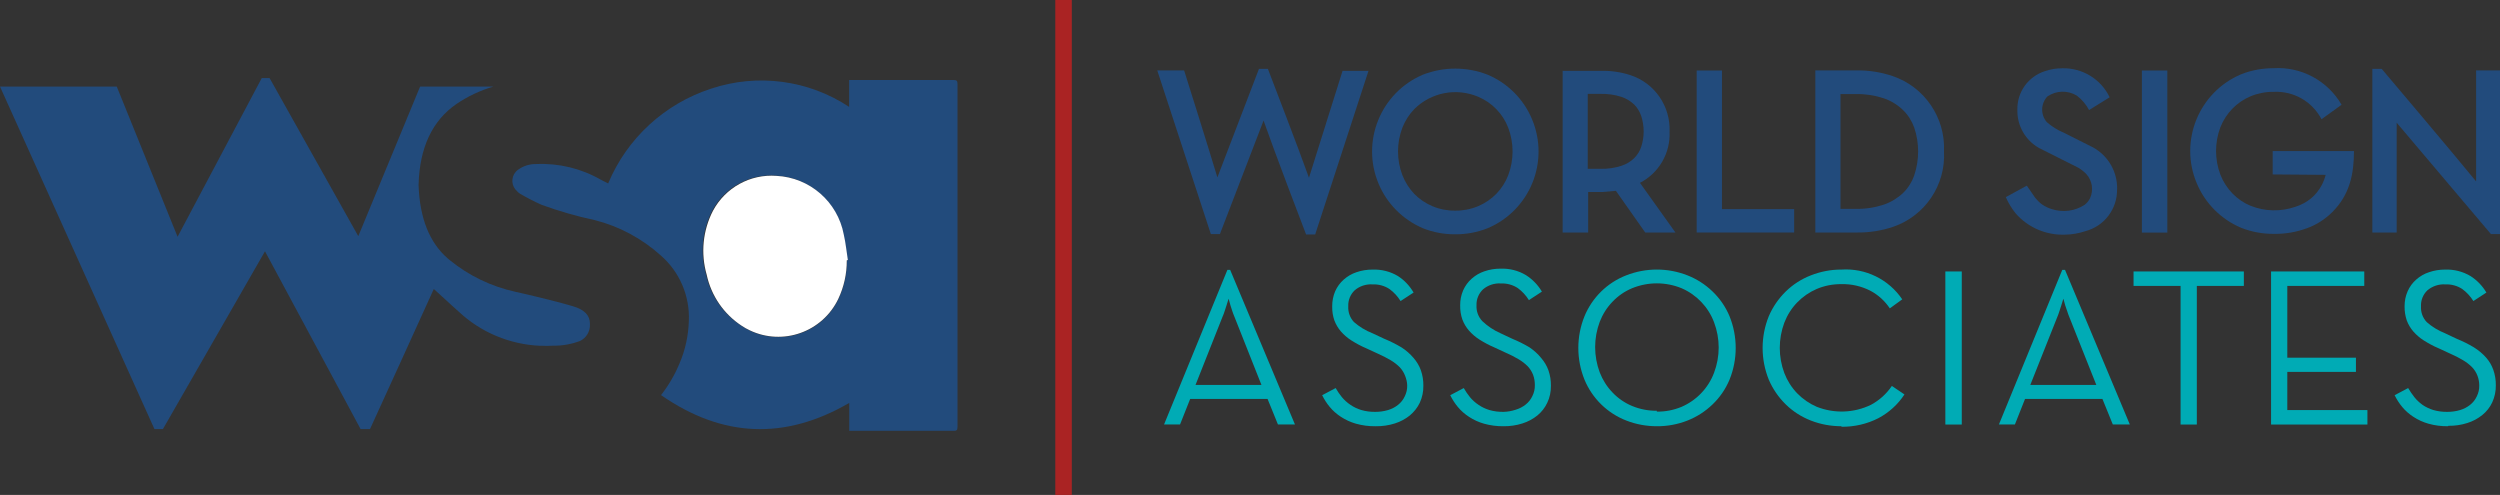 <?xml version="1.0" encoding="UTF-8"?><svg id="Layer_1" xmlns="http://www.w3.org/2000/svg" viewBox="0 0 293.97 58.2"><rect x="0" y="0" width="293.97" height="58.2" fill="#333333" stroke="none"/><defs><style>.cls-1,.cls-2{fill:#224b7c;}.cls-3,.cls-2{fill-rule:evenodd;}.cls-3,.cls-4{fill:#00abb5;}.cls-5{fill:#fff;}.cls-6{fill:#aa2323;}</style></defs><path class="cls-1" d="M63.54,40.65c.48.03.95.03,1.43,0,1.11.02,2.21-.17,3.24-.56.73-.35,1.18-1.1,1.16-1.91v-.11c0-1-.65-1.66-2-2.06s-3.66-1-6.81-1.71c-2.81-.62-5.44-1.89-7.67-3.71l-.23-.19c-2.16-1.87-3.31-4.75-3.44-8.64.11-4.39,1.6-7.57,4.46-9.54,1.33-.9,2.8-1.59,4.34-2.04h-8.62l-7.27,17.59-10.43-18.59h-.92l-9.9,18.66-7.15-17.66H0l18.16,40.27h1l12-20.9,11.24,20.9h1.11l3.5-7.67h0l4-8.8,2.09,1.91.78.7c2.62,2.48,6.05,3.92,9.66,4.07"/><path class="cls-1" d="M71.52,21.55c2.22-5.3,6.65-9.36,12.11-11.13,5.45-1.81,11.43-1.02,16.22,2.15v-3.16h12.28c.35,0,.46.08.46.46v40.34c0,.38-.11.45-.46.45h-12.27v-3.28c-7.6,4.41-14.94,4.07-22.13-.92.89-1.14,1.62-2.39,2.17-3.72.68-1.58,1.05-3.28,1.1-5,.13-2.94-1.09-5.79-3.32-7.72-2.21-1.98-4.87-3.41-7.75-4.14-2.13-.45-4.22-1.06-6.26-1.8-.86-.39-1.7-.82-2.52-1.3-.13-.08-.25-.18-.35-.3-.67-.58-.74-1.6-.16-2.27.09-.11.2-.2.32-.28.6-.43,1.33-.65,2.07-.64,2.66-.12,5.29.51,7.6,1.83.29.16.58.3.89.46M99.57,30.65h.09c-.16-1-.25-2-.48-3-.69-3.91-4-6.82-7.96-7-3.08-.23-6,1.38-7.46,4.1-1.2,2.32-1.46,5.02-.74,7.53.53,2.47,2.01,4.62,4.12,6,3.56,2.43,8.42,1.51,10.85-2.06.23-.33.43-.68.6-1.04.67-1.42,1.01-2.96,1-4.53"/><path class="cls-5" d="M99.57,30.62c.01,1.57-.33,3.11-1,4.53-1.86,3.89-6.52,5.55-10.41,3.69-.33-.15-.64-.33-.94-.53-2.11-1.38-3.59-3.53-4.12-6-.72-2.51-.46-5.21.74-7.53,1.46-2.72,4.38-4.33,7.46-4.1,3.92.19,7.2,3.05,7.92,6.91.23,1,.32,2,.48,3h-.09"/><rect class="cls-6" x="124.09" width="1.94" height="58.2"/><path class="cls-2" d="M218.22,24.56h-1.8v-13.5h1.8c1.12-.02,2.23.15,3.29.5.85.29,1.62.76,2.26,1.38.6.58,1.05,1.3,1.33,2.09.6,1.81.6,3.75,0,5.56-.27.79-.72,1.51-1.32,2.1-.65.61-1.42,1.08-2.26,1.37-1.06.35-2.17.52-3.29.5M213.46,8.28v19.06h4.9c1.44.02,2.87-.21,4.23-.66,3.76-1.28,6.22-4.91,6-8.88.18-3.97-2.29-7.59-6.06-8.86-1.36-.46-2.79-.68-4.22-.66h-4.85Z"/><path class="cls-2" d="M188.22,19.85h-1.52v-8.81h1.52c.82-.02,1.63.09,2.41.34.57.18,1.09.5,1.53.91.38.38.66.85.83,1.36.38,1.17.38,2.43,0,3.6-.16.51-.45.97-.83,1.35-.43.41-.94.72-1.51.9-.78.25-1.6.37-2.42.35M192.84,21.5c2.23-1.15,3.59-3.49,3.48-6,.13-3-1.74-5.72-4.59-6.66-1.1-.36-2.25-.53-3.41-.51h-4.57v19.01h3v-4.76h1.64l1.62-.14,3.45,4.9h3.55l-4.17-5.84Z"/><path class="cls-2" d="M171.11,24.77c-.92.01-1.84-.17-2.69-.53-.8-.34-1.52-.83-2.13-1.45-.6-.64-1.07-1.38-1.39-2.2-.68-1.79-.68-3.78,0-5.57.32-.81.79-1.56,1.4-2.19,1.98-1.97,4.95-2.54,7.52-1.45,1.62.68,2.9,2,3.53,3.64.68,1.8.68,3.78,0,5.58-.31.82-.79,1.56-1.4,2.19-.61.62-1.33,1.11-2.13,1.45-.86.36-1.78.54-2.71.53M171.11,27.55c1.3.01,2.6-.23,3.81-.71,4.99-2.1,7.33-7.85,5.22-12.84-.99-2.36-2.87-4.23-5.22-5.22-2.44-.95-5.16-.95-7.6,0-4.99,2.12-7.31,7.88-5.2,12.86.99,2.34,2.86,4.2,5.2,5.2,1.21.48,2.49.72,3.79.71"/><path class="cls-2" d="M148.58,14.18c1.28,3.63,4.36,11.74,5,13.39h1.07l6.27-19.24h-3.05l-3.95,12.57c-1.28-3.59-4.15-11-4.83-12.8h-1.05l-4.89,12.76c-1.07-3.56-3.35-10.79-3.91-12.58h-3.16l6.3,19.24h1.07l5.13-13.34Z"/><polygon class="cls-2" points="199.51 8.29 199.51 27.34 210.97 27.34 210.97 24.59 202.48 24.59 202.48 8.29 199.51 8.29"/><path class="cls-2" d="M248.95,22.26c.05-2.04-1.05-3.95-2.84-4.93l-3.44-1.73c-.73-.3-1.41-.73-2-1.25-.74-.88-.71-2.16.07-3,1.04-.72,2.4-.76,3.48-.1.59.45,1.08,1.03,1.43,1.69l2.42-1.5c-1.02-2.14-3.22-3.48-5.59-3.41-.68,0-1.36.11-2,.33-1.98.62-3.31,2.47-3.26,4.55-.05,1.85.93,3.58,2.54,4.49l4.62,2.32c.34.2.65.45.93.73.71.77.89,1.89.46,2.85-.15.31-.38.58-.65.79-1.14.74-2.56.92-3.85.5-.4-.12-.77-.3-1.12-.53-.31-.22-.58-.49-.82-.78l-1-1.45-2.47,1.35c.3.7.7,1.35,1.18,1.94,1.46,1.65,3.59,2.56,5.79,2.47.81-.01,1.62-.15,2.39-.41,2.23-.59,3.77-2.63,3.72-4.94"/><rect class="cls-1" x="251.86" y="8.29" width="2.99" height="19.06"/><path class="cls-2" d="M273.47,20.56c-.11.43-.27.85-.48,1.24-.31.58-.73,1.1-1.23,1.52-.55.45-1.18.79-1.86,1-1.72.59-3.59.55-5.28-.13-.8-.33-1.52-.83-2.12-1.45-.61-.63-1.09-1.38-1.41-2.2-.68-1.79-.68-3.78,0-5.57.32-.82.8-1.56,1.41-2.19.6-.62,1.32-1.11,2.12-1.45.86-.36,1.79-.54,2.72-.53,2.35-.12,4.55,1.13,5.64,3.22l2.36-1.7c-1.64-2.83-4.73-4.5-8-4.3-1.3,0-2.59.23-3.8.71-4.99,2.1-7.33,7.85-5.22,12.84.99,2.36,2.87,4.23,5.22,5.22,1.22.48,2.53.72,3.84.71,1.31.02,2.62-.2,3.85-.65,1.13-.4,2.15-1.05,3-1.89,2.09-2.08,2.56-4.5,2.57-7.2h-9.56v2.75l6.23.05Z"/><path class="cls-2" d="M291.15,21.32c-2.81-3.44-9.74-11.62-11.09-13.22h-1.1v19.24h2.86v-12.92l.17.21,10.91,12.89h1.09V8.28h-2.83v13.04Z"/><path class="cls-3" d="M144.33,31.73h.32l7.62,18.18h-2l-1.22-3h-9.1l-1.19,3h-1.88l7.45-18.18ZM148.33,45.26l-3.17-8c-.09-.21-.18-.44-.26-.69s-.15-.47-.22-.68l-.21-.77c-.09.26-.17.52-.24.77s-.15.44-.22.68-.17.48-.26.69l-3.17,8h7.75Z"/><path class="cls-3" d="M161.74,50.12c-.78.01-1.55-.09-2.3-.3-.63-.18-1.22-.45-1.77-.81-.49-.32-.94-.71-1.31-1.16-.35-.42-.65-.89-.89-1.38l1.59-.84c.21.38.46.73.73,1.07.29.35.63.65,1,.9.39.27.82.47,1.27.61.55.16,1.11.23,1.68.22.5,0,.99-.07,1.47-.21.43-.13.83-.33,1.18-.61.34-.27.61-.61.79-1,.2-.4.3-.84.29-1.28-.01-.4-.1-.78-.25-1.15-.14-.37-.36-.71-.63-1-.32-.32-.67-.59-1.06-.82-.48-.28-.97-.54-1.48-.76l-1.43-.66c-.59-.25-1.16-.56-1.7-.9-.46-.29-.88-.65-1.24-1.06-.33-.38-.59-.82-.77-1.29-.19-.54-.27-1.1-.26-1.67,0-.61.11-1.21.35-1.77.23-.52.57-.99,1-1.37.44-.39.95-.69,1.5-.87.61-.21,1.24-.31,1.88-.31,1.05-.04,2.1.22,3,.76.76.49,1.39,1.16,1.84,1.94l-1.53,1c-.34-.55-.78-1.03-1.3-1.41-.59-.39-1.29-.58-2-.55-.76-.05-1.52.2-2.1.7-.51.49-.78,1.17-.75,1.87-.04.69.2,1.36.67,1.86.64.56,1.37,1,2.16,1.31l1.43.67c.69.28,1.36.62,2,1,.53.34,1.01.76,1.42,1.24.37.43.67.92.86,1.46.2.58.3,1.19.29,1.81.01.69-.13,1.37-.42,2-.28.58-.68,1.08-1.17,1.49-.52.42-1.12.74-1.76.94-.72.23-1.48.34-2.24.33"/><path class="cls-3" d="M176.8,50.12c-.78.01-1.55-.09-2.3-.3-.63-.18-1.22-.45-1.77-.81-.49-.32-.94-.71-1.31-1.16-.35-.42-.65-.89-.89-1.38l1.59-.84c.21.38.46.73.73,1.07.29.35.63.65,1,.9.39.27.82.47,1.27.61.55.16,1.11.23,1.68.22.48-.01.96-.1,1.42-.25.43-.13.83-.33,1.18-.61.34-.27.61-.61.79-1,.2-.4.3-.84.29-1.28,0-.42-.06-.83-.21-1.22-.14-.37-.36-.71-.63-1-.32-.32-.67-.59-1.06-.82-.48-.29-.98-.54-1.49-.76l-1.42-.66c-.59-.25-1.16-.56-1.7-.9-.46-.29-.88-.65-1.24-1.06-.33-.38-.59-.82-.77-1.29-.19-.54-.27-1.1-.26-1.67-.01-.61.11-1.21.35-1.77.23-.52.57-.99,1-1.37.44-.39.95-.69,1.5-.87.61-.21,1.24-.31,1.88-.31,1.05-.04,2.1.22,3,.76.77.49,1.41,1.15,1.88,1.94l-1.53,1c-.34-.55-.78-1.03-1.3-1.41-.59-.39-1.29-.58-2-.55-.76-.05-1.52.2-2.1.7-.51.49-.79,1.17-.76,1.87-.04.69.21,1.36.68,1.86.62.59,1.34,1.07,2.13,1.42l1.43.67c.69.28,1.36.62,2,1,.51.35.97.76,1.36,1.24.37.43.67.92.86,1.46.2.58.3,1.19.29,1.81.01.69-.13,1.38-.43,2-.27.58-.67,1.09-1.16,1.49-.52.42-1.12.74-1.76.94-.72.23-1.48.34-2.24.33"/><path class="cls-3" d="M194.83,50.12c-1.23,0-2.45-.22-3.6-.67-2.22-.86-4-2.6-4.91-4.8-.97-2.39-.97-5.08,0-7.47.91-2.2,2.68-3.94,4.9-4.8,2.32-.91,4.89-.91,7.21,0,1.09.43,2.09,1.07,2.94,1.89.86.82,1.54,1.81,2,2.91.97,2.39.97,5.08,0,7.47-.46,1.1-1.14,2.09-2,2.91-.85.82-1.85,1.46-2.94,1.89-1.15.45-2.37.68-3.61.67M194.82,48.4c1,.02,1.99-.18,2.91-.56,1.76-.76,3.14-2.2,3.82-4,.73-1.92.73-4.03,0-5.95-.68-1.8-2.06-3.24-3.82-4-1.86-.76-3.95-.76-5.81,0-.87.36-1.65.9-2.3,1.58-.66.68-1.17,1.49-1.51,2.37-.72,1.92-.72,4.03,0,5.95.34.88.85,1.69,1.51,2.37.65.68,1.43,1.22,2.3,1.58.92.38,1.91.57,2.9.56"/><path class="cls-3" d="M216.53,50.12c-1.23,0-2.45-.22-3.6-.67-1.1-.43-2.1-1.07-2.94-1.89-.85-.83-1.53-1.82-2-2.91-.97-2.39-.97-5.08,0-7.47.47-1.09,1.15-2.08,2-2.91.84-.82,1.84-1.46,2.94-1.89,1.15-.45,2.37-.69,3.6-.68,2.84-.19,5.56,1.15,7.15,3.5l-1.46,1.06c-.58-.87-1.37-1.59-2.3-2.08-1.05-.53-2.21-.8-3.39-.77-1-.01-1.99.18-2.91.57-.86.37-1.64.91-2.29,1.58-.66.68-1.17,1.49-1.51,2.37-.72,1.92-.72,4.03,0,5.95.34.88.85,1.69,1.51,2.37.65.67,1.43,1.21,2.29,1.58,2.07.82,4.38.74,6.38-.23.99-.53,1.83-1.29,2.46-2.22l1.48,1c-.77,1.18-1.83,2.14-3.08,2.8-1.34.68-2.83,1.02-4.33,1"/><rect class="cls-4" x="228.75" y="31.92" width="1.93" height="18"/><path class="cls-3" d="M242.5,31.73h.32l7.62,18.18h-2l-1.22-3h-9.1l-1.19,3h-1.88l7.45-18.18ZM246.5,45.26l-3.18-8c-.09-.21-.17-.44-.25-.69l-.23-.68-.21-.77c-.09.26-.17.52-.24.77l-.22.68c-.08.25-.16.48-.25.69l-3.18,8h7.76Z"/><polygon class="cls-3" points="256.41 33.62 250.88 33.62 250.88 31.92 263.85 31.92 263.85 33.62 258.32 33.62 258.32 49.92 256.41 49.92 256.41 33.62"/><polygon class="cls-3" points="267.05 31.92 278.01 31.92 278.01 33.62 268.96 33.62 268.96 42.06 277.03 42.06 277.03 43.73 268.96 43.73 268.96 48.22 278.38 48.22 278.38 49.92 267.05 49.92 267.05 31.92"/><path class="cls-3" d="M287.86,50.12c-.78.01-1.56-.09-2.31-.3-.63-.18-1.22-.45-1.77-.81-.49-.32-.94-.71-1.31-1.16-.35-.42-.65-.89-.89-1.38l1.59-.84c.22.37.46.73.73,1.07.27.34.59.64.95.9.39.27.82.47,1.27.61.55.16,1.11.23,1.68.22.5,0,.99-.07,1.47-.21.43-.13.83-.33,1.18-.61.34-.27.61-.61.79-1,.2-.4.3-.84.29-1.28,0-.39-.07-.78-.21-1.15-.14-.37-.36-.71-.63-1-.32-.32-.67-.59-1.06-.82-.48-.29-.97-.54-1.48-.76l-1.43-.66c-.59-.25-1.16-.56-1.7-.9-.46-.29-.88-.65-1.24-1.06-.33-.38-.59-.82-.77-1.29-.18-.54-.27-1.1-.26-1.67,0-.61.11-1.21.36-1.77.23-.53.57-.99,1-1.37.44-.39.95-.69,1.51-.87.61-.21,1.24-.31,1.88-.31,1.05-.04,2.09.22,3,.76.77.49,1.41,1.16,1.87,1.94l-1.53,1c-.34-.55-.78-1.03-1.3-1.41-.59-.39-1.29-.58-2-.55-.77-.05-1.52.21-2.11.7-.51.49-.78,1.17-.75,1.87-.04.69.2,1.36.67,1.86.63.56,1.36,1,2.14,1.31l1.42.67c.69.28,1.36.61,2,1,.53.33,1.01.73,1.42,1.19.38.43.67.92.86,1.46.2.58.3,1.19.29,1.81.01.69-.13,1.37-.42,2-.27.58-.67,1.09-1.17,1.49-.52.42-1.12.74-1.76.94-.72.23-1.47.34-2.23.33"/></svg>